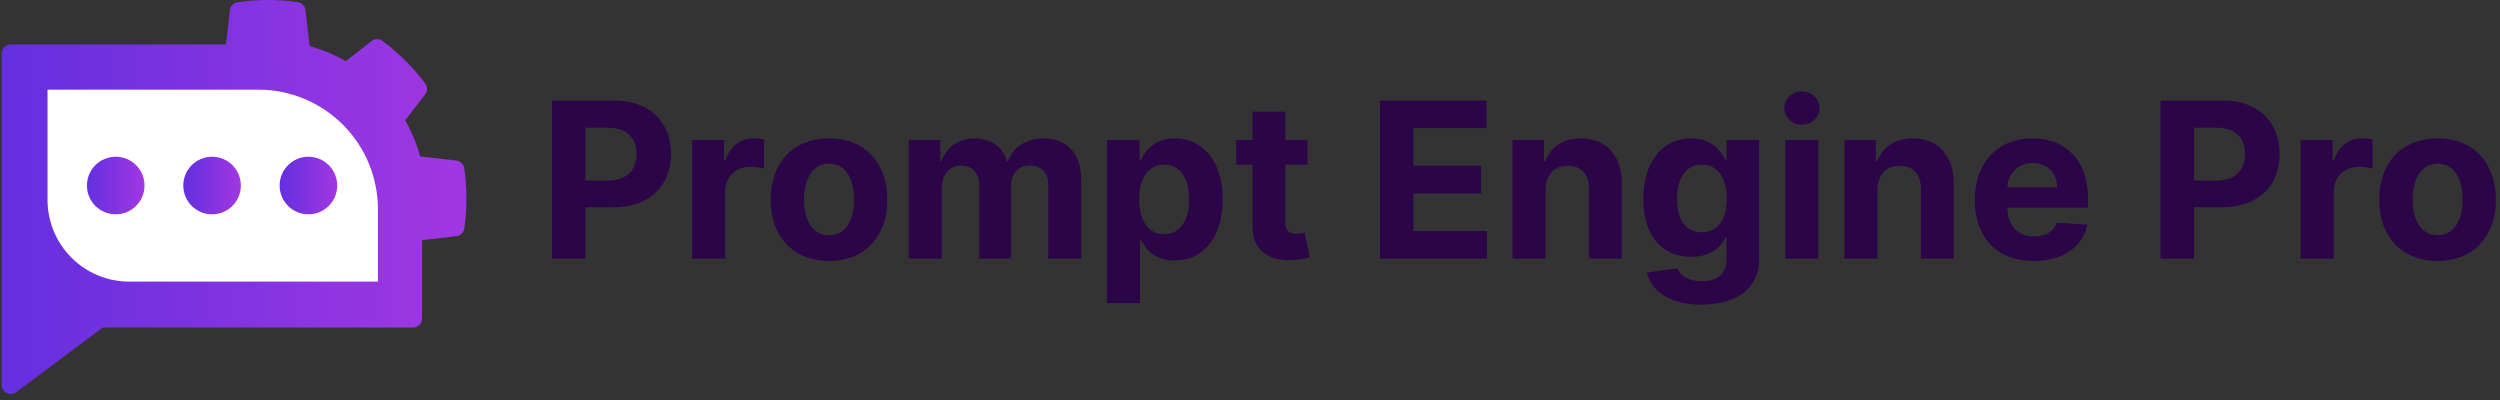<?xml version="1.0" encoding="UTF-8" standalone="no"?>
<!DOCTYPE svg PUBLIC "-//W3C//DTD SVG 1.1//EN" "http://www.w3.org/Graphics/SVG/1.1/DTD/svg11.dtd">
<svg width="100%" height="100%" viewBox="0 0 306 49" version="1.1" xmlns="http://www.w3.org/2000/svg" xmlns:xlink="http://www.w3.org/1999/xlink" xml:space="preserve" xmlns:serif="http://www.serif.com/" style="fill-rule:evenodd;clip-rule:evenodd;stroke-linejoin:round;stroke-miterlimit:2;">
    <rect x="0" y="0" width="306" height="49" fill="#333333" stroke="none"/>
    <g transform="matrix(1,0,0,1,-1615.31,-215.903)">
        <g transform="matrix(1.95,0,0,4.003,6.723,729.073)">
            <g transform="matrix(0.331,0,0,0.331,534.859,-75.742)">
                <g transform="matrix(1.728,0,0,0.842,-384.964,-201.891)">
                    <path d="M730.09,93.791L730.09,57.44C730.09,56.888 730.537,56.44 731.09,56.44L754.7,56.44L755.128,52.687C755.179,52.236 755.527,51.877 755.976,51.811C758.163,51.488 760.386,51.485 762.575,51.803C763.023,51.868 763.372,52.226 763.424,52.677C763.424,52.677 763.886,56.631 763.886,56.631C765.272,57.011 766.607,57.562 767.857,58.271L770.681,56.075C771.035,55.799 771.53,55.794 771.891,56.062C773.666,57.381 775.24,58.951 776.562,60.723C776.831,61.082 776.827,61.577 776.552,61.932C776.552,61.932 774.365,64.763 774.365,64.763C775.077,66.012 775.631,67.345 776.015,68.731L779.97,69.181C780.42,69.233 780.779,69.58 780.846,70.029C781.168,72.217 781.171,74.439 780.853,76.628C780.788,77.076 780.43,77.425 779.98,77.477L776.225,77.916L776.225,86.502C776.225,87.054 775.777,87.502 775.225,87.502L741.173,87.502L731.688,94.592C731.385,94.819 730.98,94.855 730.642,94.685C730.303,94.516 730.09,94.17 730.09,93.791Z" style="fill:url(#_Linear1);"/>
                </g>
                <g transform="matrix(1.608,0,0,0.729,257.917,-205.134)">
                    <path d="M429.14,90.522C429.14,86.503 427.655,82.649 425.01,79.807C422.365,76.966 418.778,75.369 415.038,75.369C403.883,75.369 390.175,75.369 390.175,75.369L390.175,89.337C390.175,92.084 391.191,94.718 392.999,96.661C394.806,98.603 397.258,99.694 399.815,99.694L429.14,99.694L429.14,90.522Z" style="fill:white;"/>
                </g>
                <g transform="matrix(1.322,0,0,0.644,377.749,-195.317)">
                    <circle cx="421.365" cy="83.824" r="4.13" style="fill:url(#_Linear2);"/>
                </g>
                <g transform="matrix(1.322,0,0,0.644,359.478,-195.317)">
                    <circle cx="421.365" cy="83.824" r="4.13" style="fill:url(#_Linear3);"/>
                </g>
                <g transform="matrix(1.322,0,0,0.644,341.208,-195.317)">
                    <circle cx="421.365" cy="83.824" r="4.13" style="fill:url(#_Linear4);"/>
                </g>
            </g>
            <g transform="matrix(1.137,0,0,0.554,-149.028,-311.225)">
                <g transform="matrix(12,0,0,12,886.307,344.649)">
                    <path d="M0.063,-0L0.217,-0L0.217,-0.236L0.346,-0.236C0.513,-0.236 0.611,-0.336 0.611,-0.481C0.611,-0.625 0.515,-0.727 0.35,-0.727L0.063,-0.727L0.063,-0ZM0.217,-0.359L0.217,-0.602L0.321,-0.602C0.409,-0.602 0.452,-0.553 0.452,-0.481C0.452,-0.409 0.409,-0.359 0.321,-0.359L0.217,-0.359Z" style="fill:rgb(43,5,72);fill-rule:nonzero;"/>
                </g>
                <g transform="matrix(12,0,0,12,894.08,344.649)">
                    <path d="M0.06,-0L0.212,-0L0.212,-0.309C0.212,-0.376 0.261,-0.422 0.327,-0.422C0.348,-0.422 0.377,-0.418 0.391,-0.414L0.391,-0.548C0.378,-0.551 0.359,-0.553 0.344,-0.553C0.283,-0.553 0.233,-0.518 0.213,-0.45L0.207,-0.45L0.207,-0.545L0.06,-0.545L0.06,-0Z" style="fill:rgb(43,5,72);fill-rule:nonzero;"/>
                </g>
                <g transform="matrix(12,0,0,12,898.678,344.649)">
                    <path d="M0.307,0.011C0.472,0.011 0.575,-0.103 0.575,-0.271C0.575,-0.44 0.472,-0.553 0.307,-0.553C0.141,-0.553 0.038,-0.44 0.038,-0.271C0.038,-0.103 0.141,0.011 0.307,0.011ZM0.308,-0.107C0.231,-0.107 0.192,-0.176 0.192,-0.272C0.192,-0.367 0.231,-0.437 0.308,-0.437C0.382,-0.437 0.422,-0.367 0.422,-0.272C0.422,-0.176 0.382,-0.107 0.308,-0.107Z" style="fill:rgb(43,5,72);fill-rule:nonzero;"/>
                </g>
                <g transform="matrix(12,0,0,12,906.042,344.649)">
                    <path d="M0.06,-0L0.212,-0L0.212,-0.327C0.212,-0.388 0.25,-0.428 0.3,-0.428C0.35,-0.428 0.384,-0.394 0.384,-0.34L0.384,-0L0.53,-0L0.53,-0.333C0.53,-0.39 0.563,-0.428 0.618,-0.428C0.666,-0.428 0.702,-0.398 0.702,-0.337L0.702,-0L0.853,-0L0.853,-0.367C0.853,-0.485 0.783,-0.553 0.681,-0.553C0.601,-0.553 0.539,-0.512 0.517,-0.449L0.511,-0.449C0.494,-0.512 0.438,-0.553 0.363,-0.553C0.289,-0.553 0.234,-0.513 0.211,-0.449L0.205,-0.449L0.205,-0.545L0.06,-0.545L0.06,-0Z" style="fill:rgb(43,5,72);fill-rule:nonzero;"/>
                </g>
                <g transform="matrix(12,0,0,12,916.985,344.649)">
                    <path d="M0.06,0.205L0.212,0.205L0.212,-0.087L0.216,-0.087C0.237,-0.042 0.283,0.009 0.371,0.009C0.495,0.009 0.592,-0.089 0.592,-0.272C0.592,-0.46 0.491,-0.553 0.371,-0.553C0.28,-0.553 0.237,-0.498 0.216,-0.454L0.21,-0.454L0.21,-0.545L0.06,-0.545L0.06,0.205ZM0.208,-0.273C0.208,-0.37 0.25,-0.432 0.323,-0.432C0.398,-0.432 0.438,-0.367 0.438,-0.273C0.438,-0.178 0.397,-0.112 0.323,-0.112C0.25,-0.112 0.208,-0.175 0.208,-0.273Z" style="fill:rgb(43,5,72);fill-rule:nonzero;"/>
                </g>
                <g transform="matrix(12,0,0,12,924.574,344.649)">
                    <path d="M0.35,-0.545L0.248,-0.545L0.248,-0.676L0.097,-0.676L0.097,-0.545L0.022,-0.545L0.022,-0.432L0.097,-0.432L0.097,-0.148C0.096,-0.041 0.169,0.012 0.278,0.007C0.317,0.006 0.345,-0.002 0.36,-0.007L0.337,-0.119C0.329,-0.118 0.313,-0.114 0.299,-0.114C0.269,-0.114 0.248,-0.126 0.248,-0.168L0.248,-0.432L0.35,-0.432L0.35,-0.545Z" style="fill:rgb(43,5,72);fill-rule:nonzero;"/>
                </g>
                <g transform="matrix(12,0,0,12,932.019,344.649)">
                    <path d="M0.063,-0L0.555,-0L0.555,-0.127L0.217,-0.127L0.217,-0.3L0.528,-0.3L0.528,-0.427L0.217,-0.427L0.217,-0.6L0.553,-0.6L0.553,-0.727L0.063,-0.727L0.063,-0Z" style="fill:rgb(43,5,72);fill-rule:nonzero;"/>
                </g>
                <g transform="matrix(12,0,0,12,939.37,344.649)">
                    <path d="M0.212,-0.315C0.212,-0.386 0.254,-0.427 0.315,-0.427C0.376,-0.427 0.412,-0.387 0.412,-0.32L0.412,-0L0.563,-0L0.563,-0.347C0.563,-0.474 0.489,-0.553 0.375,-0.553C0.294,-0.553 0.235,-0.513 0.211,-0.449L0.205,-0.449L0.205,-0.545L0.06,-0.545L0.06,-0L0.212,-0L0.212,-0.315Z" style="fill:rgb(43,5,72);fill-rule:nonzero;"/>
                </g>
                <g transform="matrix(12,0,0,12,946.831,344.649)">
                    <path d="M0.306,0.212C0.462,0.212 0.573,0.141 0.573,0.005L0.573,-0.545L0.423,-0.545L0.423,-0.454L0.417,-0.454C0.397,-0.498 0.352,-0.553 0.261,-0.553C0.141,-0.553 0.04,-0.46 0.04,-0.274C0.04,-0.092 0.138,-0.008 0.261,-0.008C0.348,-0.008 0.397,-0.051 0.417,-0.097L0.423,-0.097L0.423,0.003C0.423,0.075 0.375,0.104 0.31,0.104C0.243,0.104 0.209,0.075 0.197,0.045L0.057,0.064C0.075,0.146 0.159,0.212 0.306,0.212ZM0.309,-0.121C0.235,-0.121 0.195,-0.18 0.195,-0.275C0.195,-0.367 0.234,-0.432 0.309,-0.432C0.383,-0.432 0.424,-0.37 0.424,-0.275C0.424,-0.178 0.382,-0.121 0.309,-0.121Z" style="fill:rgb(43,5,72);fill-rule:nonzero;"/>
                </g>
                <g transform="matrix(12,0,0,12,954.429,344.649)">
                    <path d="M0.06,-0L0.212,-0L0.212,-0.545L0.06,-0.545L0.06,-0ZM0.136,-0.616C0.181,-0.616 0.218,-0.65 0.218,-0.692C0.218,-0.734 0.181,-0.769 0.136,-0.769C0.092,-0.769 0.055,-0.734 0.055,-0.692C0.055,-0.65 0.092,-0.616 0.136,-0.616Z" style="fill:rgb(43,5,72);fill-rule:nonzero;"/>
                </g>
                <g transform="matrix(12,0,0,12,957.693,344.649)">
                    <path d="M0.212,-0.315C0.212,-0.386 0.254,-0.427 0.315,-0.427C0.376,-0.427 0.412,-0.387 0.412,-0.32L0.412,-0L0.563,-0L0.563,-0.347C0.563,-0.474 0.489,-0.553 0.375,-0.553C0.294,-0.553 0.235,-0.513 0.211,-0.449L0.205,-0.449L0.205,-0.545L0.06,-0.545L0.06,-0L0.212,-0L0.212,-0.315Z" style="fill:rgb(43,5,72);fill-rule:nonzero;"/>
                </g>
                <g transform="matrix(12,0,0,12,965.155,344.649)">
                    <path d="M0.309,0.011C0.444,0.011 0.535,-0.055 0.556,-0.156L0.416,-0.165C0.401,-0.124 0.362,-0.102 0.311,-0.102C0.236,-0.102 0.188,-0.152 0.188,-0.234L0.188,-0.234L0.559,-0.234L0.559,-0.276C0.559,-0.461 0.447,-0.553 0.303,-0.553C0.142,-0.553 0.038,-0.439 0.038,-0.27C0.038,-0.097 0.141,0.011 0.309,0.011ZM0.188,-0.328C0.191,-0.39 0.238,-0.44 0.305,-0.44C0.371,-0.44 0.417,-0.393 0.417,-0.328L0.188,-0.328Z" style="fill:rgb(43,5,72);fill-rule:nonzero;"/>
                </g>
                <g transform="matrix(12,0,0,12,975.11,344.649)">
                    <path d="M0.063,-0L0.217,-0L0.217,-0.236L0.346,-0.236C0.513,-0.236 0.611,-0.336 0.611,-0.481C0.611,-0.625 0.515,-0.727 0.35,-0.727L0.063,-0.727L0.063,-0ZM0.217,-0.359L0.217,-0.602L0.321,-0.602C0.409,-0.602 0.452,-0.553 0.452,-0.481C0.452,-0.409 0.409,-0.359 0.321,-0.359L0.217,-0.359Z" style="fill:rgb(43,5,72);fill-rule:nonzero;"/>
                </g>
                <g transform="matrix(12,0,0,12,982.882,344.649)">
                    <path d="M0.06,-0L0.212,-0L0.212,-0.309C0.212,-0.376 0.261,-0.422 0.327,-0.422C0.348,-0.422 0.377,-0.418 0.391,-0.414L0.391,-0.548C0.378,-0.551 0.359,-0.553 0.344,-0.553C0.283,-0.553 0.233,-0.518 0.213,-0.45L0.207,-0.45L0.207,-0.545L0.06,-0.545L0.06,-0Z" style="fill:rgb(43,5,72);fill-rule:nonzero;"/>
                </g>
                <g transform="matrix(12,0,0,12,987.48,344.649)">
                    <path d="M0.307,0.011C0.472,0.011 0.575,-0.103 0.575,-0.271C0.575,-0.44 0.472,-0.553 0.307,-0.553C0.141,-0.553 0.038,-0.44 0.038,-0.271C0.038,-0.103 0.141,0.011 0.307,0.011ZM0.308,-0.107C0.231,-0.107 0.192,-0.176 0.192,-0.272C0.192,-0.367 0.231,-0.437 0.308,-0.437C0.382,-0.437 0.422,-0.367 0.422,-0.272C0.422,-0.176 0.382,-0.107 0.308,-0.107Z" style="fill:rgb(43,5,72);fill-rule:nonzero;"/>
                </g>
            </g>
        </g>
    </g>
    <defs>
        <linearGradient id="_Linear1" x1="0" y1="0" x2="1" y2="0" gradientUnits="userSpaceOnUse" gradientTransform="matrix(51,0,0,43.225,730.09,73.179)"><stop offset="0" style="stop-color:rgb(100,47,223);stop-opacity:1"/><stop offset="1" style="stop-color:rgb(161,55,226);stop-opacity:1"/></linearGradient>
        <linearGradient id="_Linear2" x1="0" y1="0" x2="1" y2="0" gradientUnits="userSpaceOnUse" gradientTransform="matrix(8.259,0,0,8.259,417.235,83.824)"><stop offset="0" style="stop-color:rgb(100,47,223);stop-opacity:1"/><stop offset="1" style="stop-color:rgb(161,55,226);stop-opacity:1"/></linearGradient>
        <linearGradient id="_Linear3" x1="0" y1="0" x2="1" y2="0" gradientUnits="userSpaceOnUse" gradientTransform="matrix(8.259,0,0,8.259,417.235,83.824)"><stop offset="0" style="stop-color:rgb(100,47,223);stop-opacity:1"/><stop offset="1" style="stop-color:rgb(161,55,226);stop-opacity:1"/></linearGradient>
        <linearGradient id="_Linear4" x1="0" y1="0" x2="1" y2="0" gradientUnits="userSpaceOnUse" gradientTransform="matrix(8.259,0,0,8.259,417.235,83.824)"><stop offset="0" style="stop-color:rgb(100,47,223);stop-opacity:1"/><stop offset="1" style="stop-color:rgb(161,55,226);stop-opacity:1"/></linearGradient>
    </defs>
</svg>
